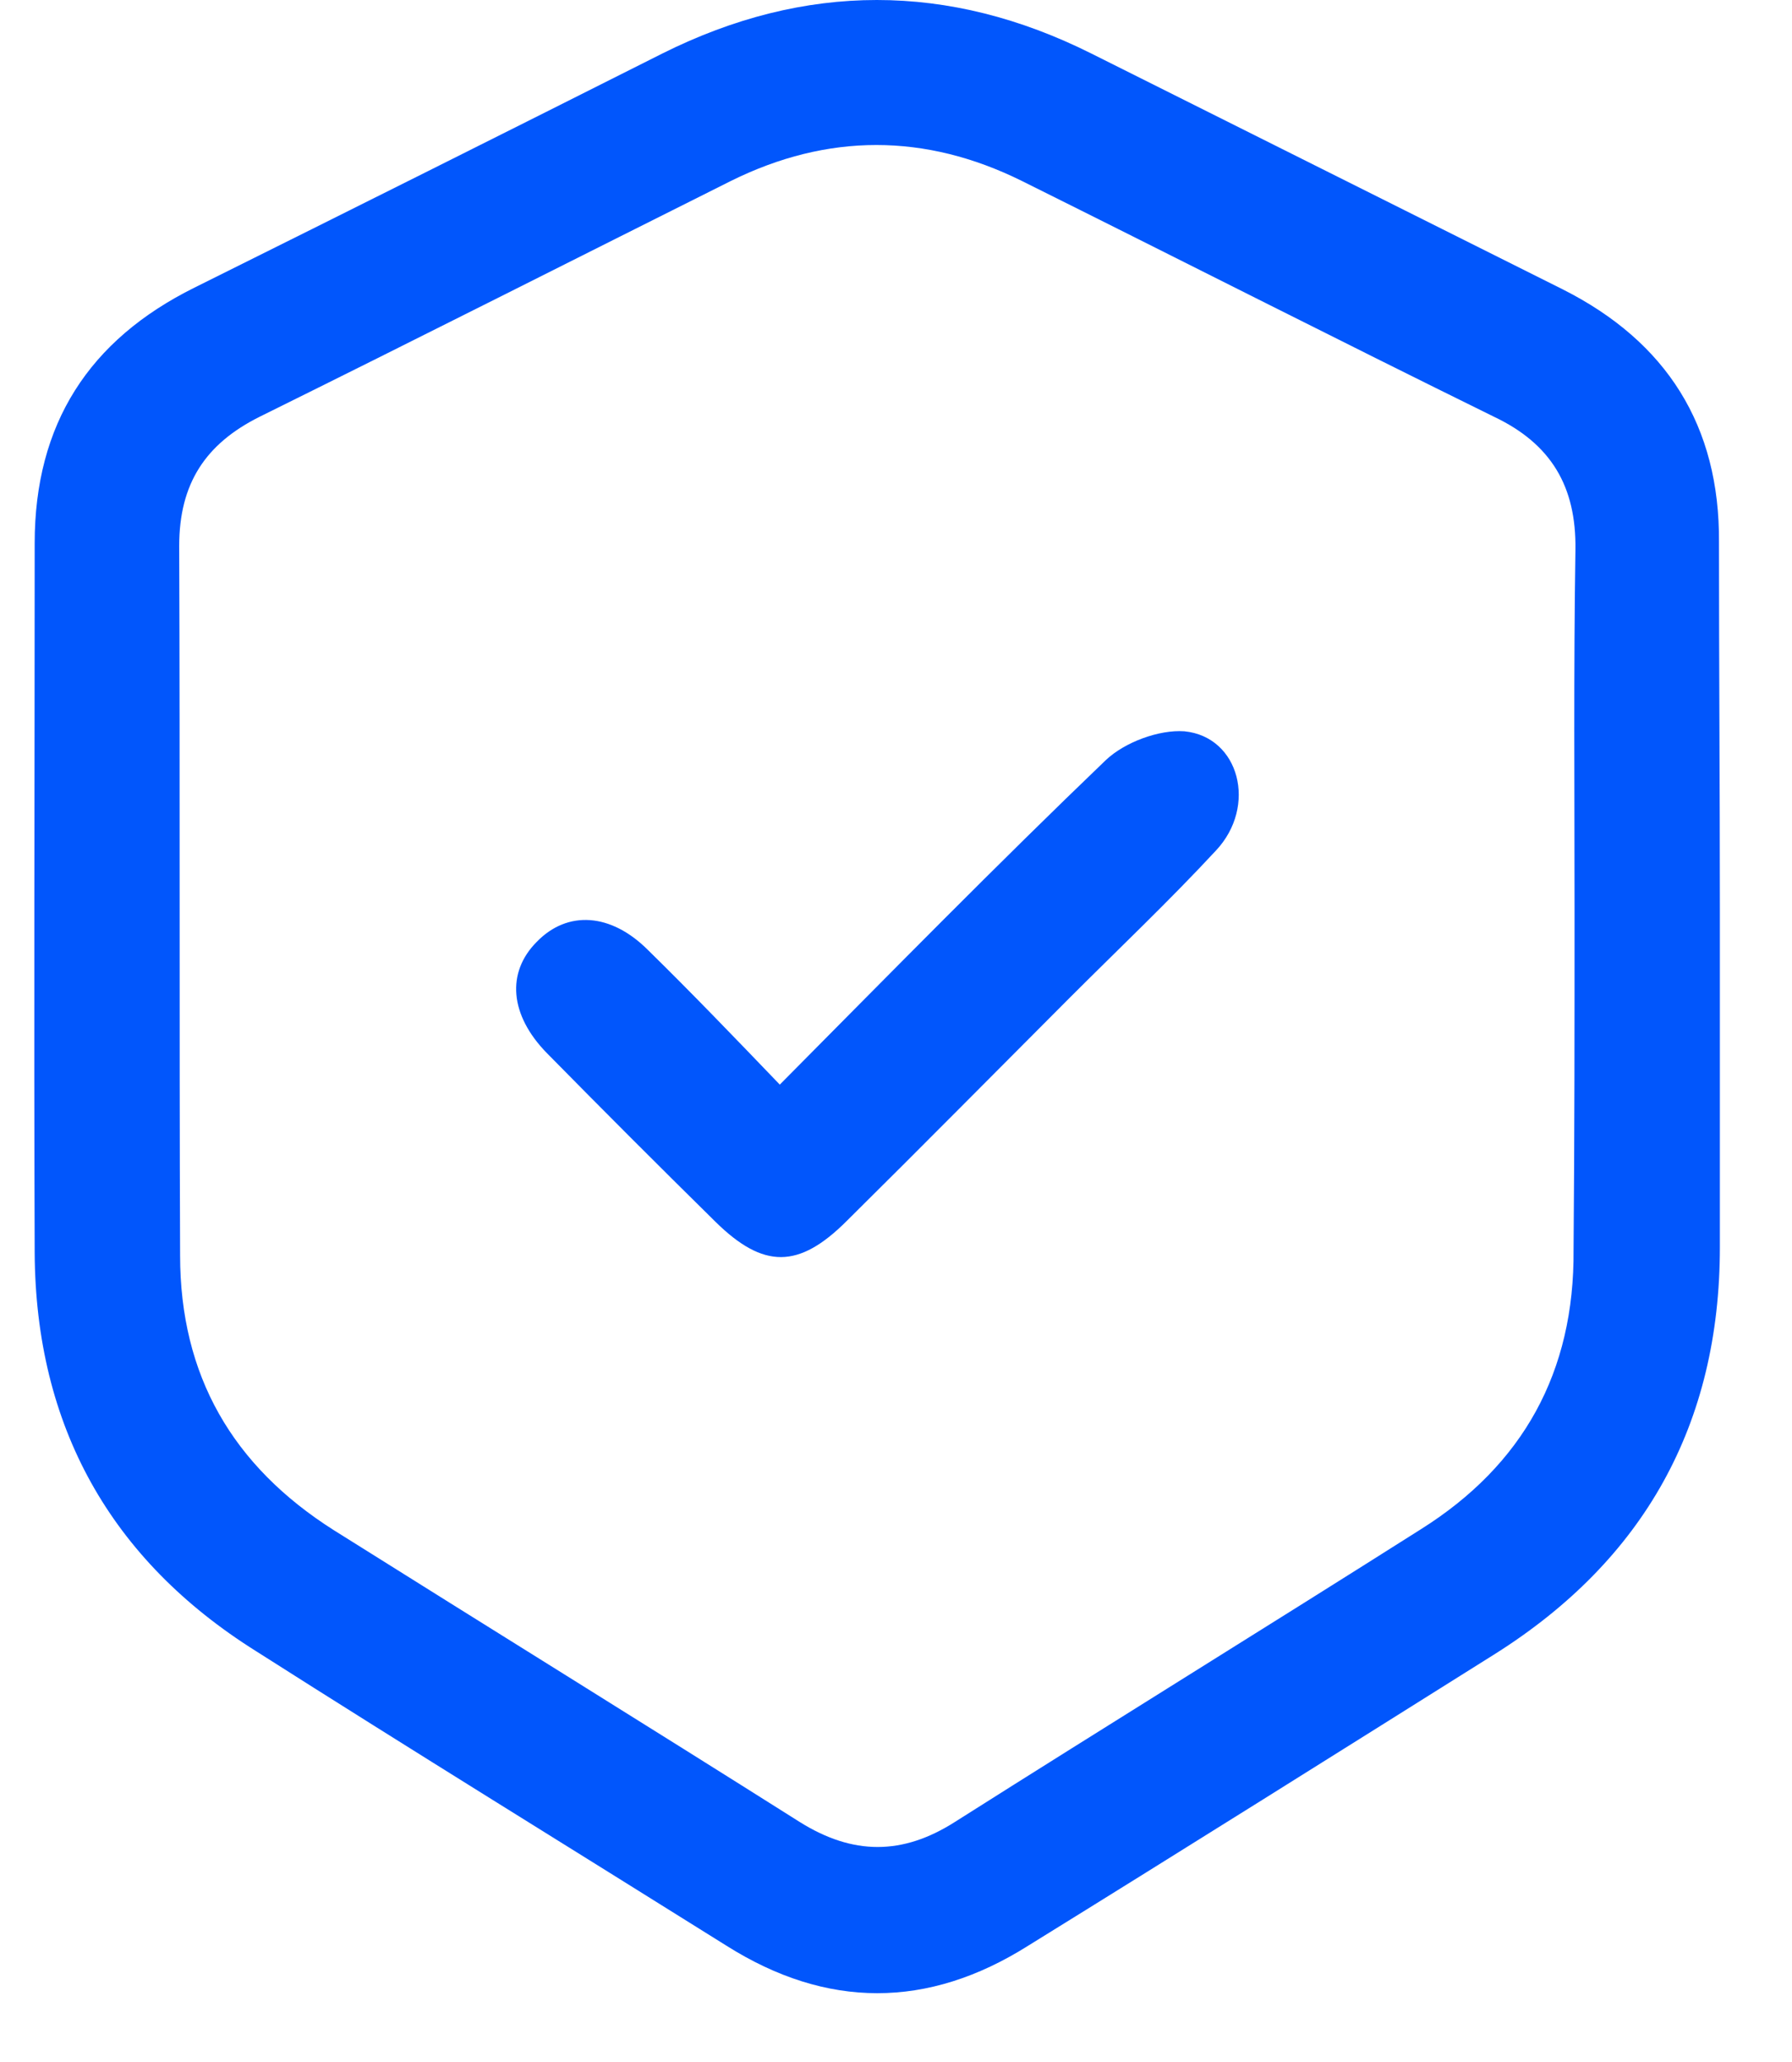 <svg width="20" height="23" viewBox="0 0 20 23" fill="none" xmlns="http://www.w3.org/2000/svg">
<path d="M19.195 10.132C19.195 11.392 19.195 12.652 19.195 13.912C19.195 15.887 18.349 17.399 16.686 18.448C14.952 19.536 13.218 20.625 11.475 21.703C10.356 22.409 9.227 22.409 8.108 21.703C6.354 20.605 4.6 19.526 2.857 18.417C1.234 17.399 0.397 15.908 0.387 13.973C0.377 11.332 0.387 8.701 0.387 6.06C0.387 4.73 0.992 3.792 2.171 3.208C3.915 2.341 5.649 1.474 7.392 0.597C8.985 -0.199 10.588 -0.199 12.18 0.597C13.934 1.474 15.688 2.351 17.442 3.228C18.601 3.812 19.195 4.75 19.185 6.05C19.185 7.411 19.195 8.772 19.195 10.132ZM17.573 10.162C17.573 8.822 17.562 7.471 17.583 6.131C17.593 5.425 17.311 4.951 16.675 4.649C14.912 3.782 13.168 2.895 11.404 2.018C10.325 1.484 9.237 1.484 8.158 2.018C6.405 2.895 4.651 3.782 2.897 4.649C2.292 4.951 2 5.395 2 6.09C2.01 8.731 2 11.362 2.01 14.003C2.01 15.343 2.595 16.351 3.724 17.067C5.457 18.155 7.201 19.234 8.924 20.322C9.519 20.695 10.073 20.695 10.658 20.322C12.392 19.224 14.125 18.155 15.859 17.057C16.998 16.341 17.573 15.303 17.562 13.942C17.573 12.682 17.573 11.422 17.573 10.162Z" fill="#0156FC"/>
<path d="M8.703 12.098C9.953 10.838 11.132 9.638 12.341 8.479C12.553 8.278 12.936 8.137 13.218 8.157C13.833 8.217 14.035 8.993 13.571 9.487C13.047 10.052 12.482 10.586 11.938 11.13C11.112 11.957 10.285 12.793 9.449 13.62C8.914 14.154 8.521 14.154 7.987 13.63C7.352 13.005 6.727 12.38 6.102 11.745C5.689 11.322 5.649 10.848 5.991 10.505C6.334 10.152 6.818 10.183 7.231 10.596C7.715 11.07 8.189 11.563 8.703 12.098Z" fill="#0156FC"/>
</svg>
